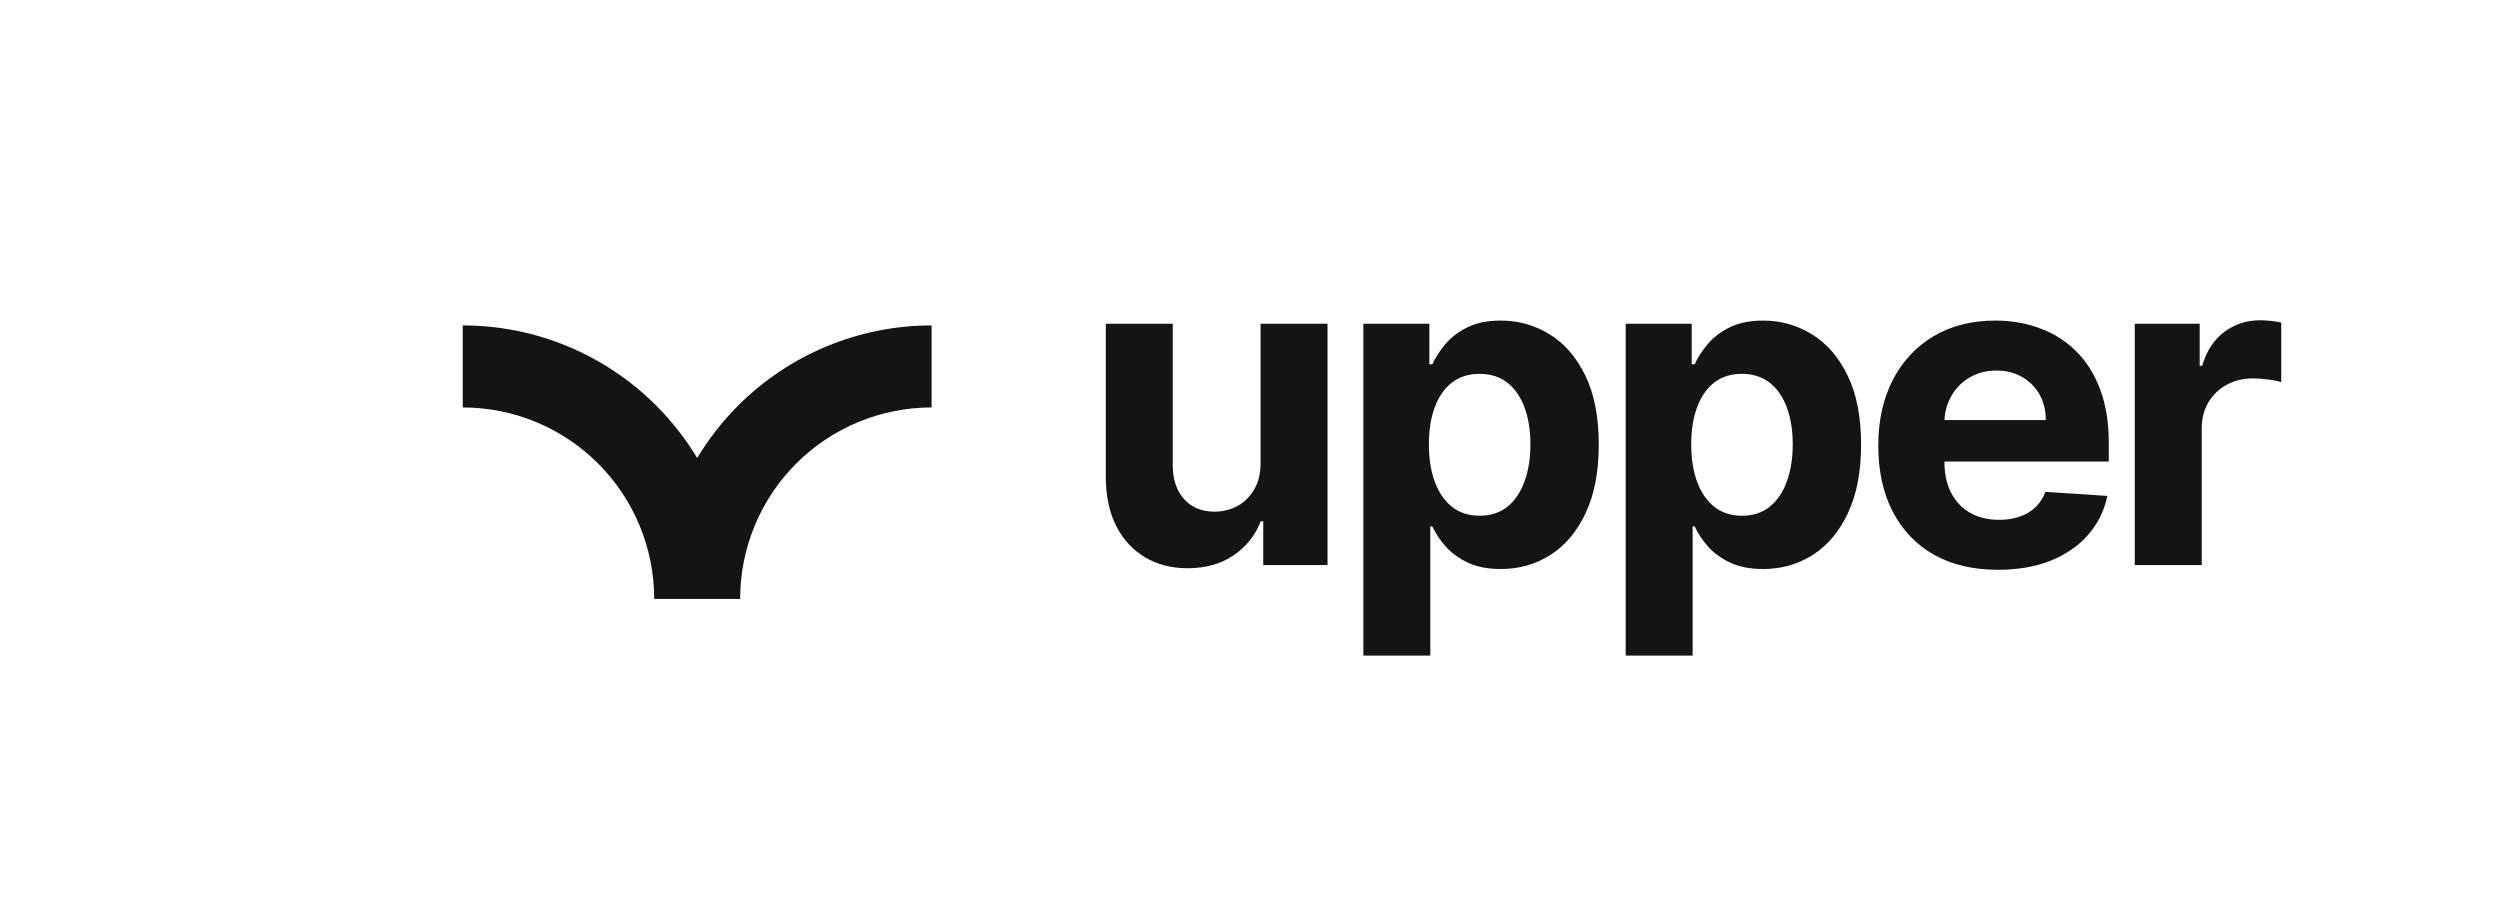 <svg width="247" height="89" viewBox="0 0 247 89" fill="none" xmlns="http://www.w3.org/2000/svg">
<path fill-rule="evenodd" clip-rule="evenodd" d="M65.02 59.172L73.127 59.172C73.127 56.688 73.616 54.228 74.567 51.933C75.517 49.638 76.91 47.553 78.667 45.796C80.423 44.04 82.508 42.647 84.803 41.696C87.098 40.745 89.558 40.256 92.042 40.256L92.042 32.15C88.493 32.15 84.98 32.849 81.701 34.207C78.423 35.565 75.444 37.555 72.935 40.064C71.374 41.625 70.013 43.368 68.881 45.252C67.749 43.368 66.388 41.625 64.827 40.064C62.318 37.555 59.339 35.565 56.061 34.207C52.782 32.849 49.269 32.15 45.72 32.15L45.72 40.256C48.204 40.256 50.664 40.745 52.959 41.696C55.253 42.647 57.339 44.04 59.095 45.796C60.852 47.553 62.245 49.638 63.195 51.933C64.146 54.228 64.635 56.688 64.635 59.172L65.02 59.172Z" fill="#141414"/>
<path d="M124.545 45.677V31.983H131.159V55.83H124.809V51.499H124.561C124.023 52.896 123.127 54.019 121.875 54.868C120.633 55.716 119.117 56.141 117.326 56.141C115.732 56.141 114.33 55.779 113.119 55.054C111.908 54.329 110.961 53.3 110.278 51.964C109.605 50.629 109.263 49.03 109.253 47.167V31.983H115.867V45.987C115.877 47.395 116.255 48.507 117 49.325C117.745 50.143 118.744 50.552 119.996 50.552C120.793 50.552 121.539 50.37 122.232 50.008C122.926 49.636 123.485 49.087 123.909 48.362C124.344 47.638 124.556 46.743 124.545 45.677Z" fill="#141414"/>
<path d="M134.701 64.773V31.983H141.221V35.989H141.516C141.806 35.347 142.225 34.695 142.774 34.033C143.333 33.36 144.057 32.801 144.947 32.356C145.848 31.901 146.966 31.673 148.301 31.673C150.04 31.673 151.644 32.128 153.114 33.039C154.583 33.94 155.758 35.3 156.638 37.122C157.518 38.934 157.958 41.205 157.958 43.938C157.958 46.598 157.528 48.844 156.669 50.676C155.82 52.498 154.661 53.879 153.191 54.821C151.732 55.753 150.097 56.218 148.285 56.218C147.002 56.218 145.91 56.006 145.01 55.582C144.119 55.157 143.39 54.624 142.82 53.983C142.251 53.331 141.816 52.673 141.516 52.011H141.314V64.773H134.701ZM141.175 43.907C141.175 45.325 141.371 46.562 141.765 47.617C142.158 48.673 142.727 49.496 143.473 50.086C144.218 50.666 145.123 50.955 146.189 50.955C147.266 50.955 148.177 50.66 148.922 50.07C149.667 49.47 150.231 48.642 150.614 47.586C151.007 46.52 151.204 45.294 151.204 43.907C151.204 42.53 151.013 41.319 150.63 40.274C150.247 39.228 149.683 38.411 148.937 37.821C148.192 37.231 147.276 36.936 146.189 36.936C145.113 36.936 144.202 37.221 143.457 37.79C142.722 38.359 142.158 39.166 141.765 40.212C141.371 41.257 141.175 42.489 141.175 43.907Z" fill="#141414"/>
<path d="M160.618 64.773V31.983H167.139V35.989H167.434C167.724 35.347 168.143 34.695 168.691 34.033C169.25 33.36 169.975 32.801 170.865 32.356C171.765 31.901 172.883 31.673 174.218 31.673C175.957 31.673 177.561 32.128 179.031 33.039C180.501 33.94 181.676 35.3 182.555 37.122C183.435 38.934 183.875 41.205 183.875 43.938C183.875 46.598 183.446 48.844 182.586 50.676C181.738 52.498 180.579 53.879 179.109 54.821C177.649 55.753 176.014 56.218 174.203 56.218C172.919 56.218 171.827 56.006 170.927 55.582C170.037 55.157 169.307 54.624 168.738 53.983C168.169 53.331 167.734 52.673 167.434 52.011H167.232V64.773H160.618ZM167.092 43.907C167.092 45.325 167.289 46.562 167.682 47.617C168.075 48.673 168.645 49.496 169.39 50.086C170.135 50.666 171.041 50.955 172.107 50.955C173.183 50.955 174.094 50.66 174.839 50.07C175.585 49.47 176.149 48.642 176.532 47.586C176.925 46.52 177.122 45.294 177.122 43.907C177.122 42.53 176.93 41.319 176.547 40.274C176.164 39.228 175.6 38.411 174.855 37.821C174.11 37.231 173.194 36.936 172.107 36.936C171.03 36.936 170.12 37.221 169.374 37.79C168.64 38.359 168.075 39.166 167.682 40.212C167.289 41.257 167.092 42.489 167.092 43.907Z" fill="#141414"/>
<path d="M197.403 56.296C194.95 56.296 192.839 55.799 191.069 54.806C189.309 53.802 187.953 52.384 187.001 50.552C186.049 48.709 185.573 46.531 185.573 44.015C185.573 41.562 186.049 39.41 187.001 37.557C187.953 35.704 189.294 34.26 191.022 33.225C192.761 32.19 194.8 31.673 197.139 31.673C198.713 31.673 200.177 31.926 201.533 32.434C202.899 32.93 204.09 33.681 205.104 34.685C206.128 35.689 206.925 36.951 207.495 38.473C208.064 39.984 208.349 41.754 208.349 43.783V45.599H188.212V41.5H202.123C202.123 40.548 201.916 39.705 201.502 38.97C201.088 38.235 200.513 37.66 199.779 37.246C199.054 36.822 198.211 36.61 197.248 36.61C196.244 36.61 195.354 36.843 194.578 37.309C193.812 37.764 193.211 38.38 192.777 39.156C192.342 39.922 192.119 40.776 192.109 41.718V45.614C192.109 46.794 192.326 47.814 192.761 48.673C193.206 49.532 193.832 50.194 194.64 50.66C195.447 51.126 196.404 51.359 197.512 51.359C198.247 51.359 198.92 51.255 199.53 51.048C200.141 50.841 200.664 50.531 201.098 50.117C201.533 49.703 201.864 49.196 202.092 48.595L208.209 48.999C207.898 50.469 207.262 51.752 206.299 52.849C205.347 53.936 204.115 54.785 202.604 55.395C201.103 55.996 199.37 56.296 197.403 56.296Z" fill="#141414"/>
<path d="M210.916 55.83V31.983H217.328V36.144H217.576C218.011 34.664 218.741 33.546 219.765 32.791C220.79 32.025 221.97 31.642 223.305 31.642C223.636 31.642 223.993 31.662 224.376 31.704C224.759 31.745 225.096 31.802 225.386 31.875V37.743C225.075 37.65 224.645 37.567 224.097 37.495C223.548 37.422 223.046 37.386 222.591 37.386C221.618 37.386 220.749 37.598 219.983 38.023C219.227 38.437 218.627 39.016 218.182 39.761C217.747 40.507 217.53 41.366 217.53 42.339V55.83H210.916Z" fill="#141414"/>
</svg>
